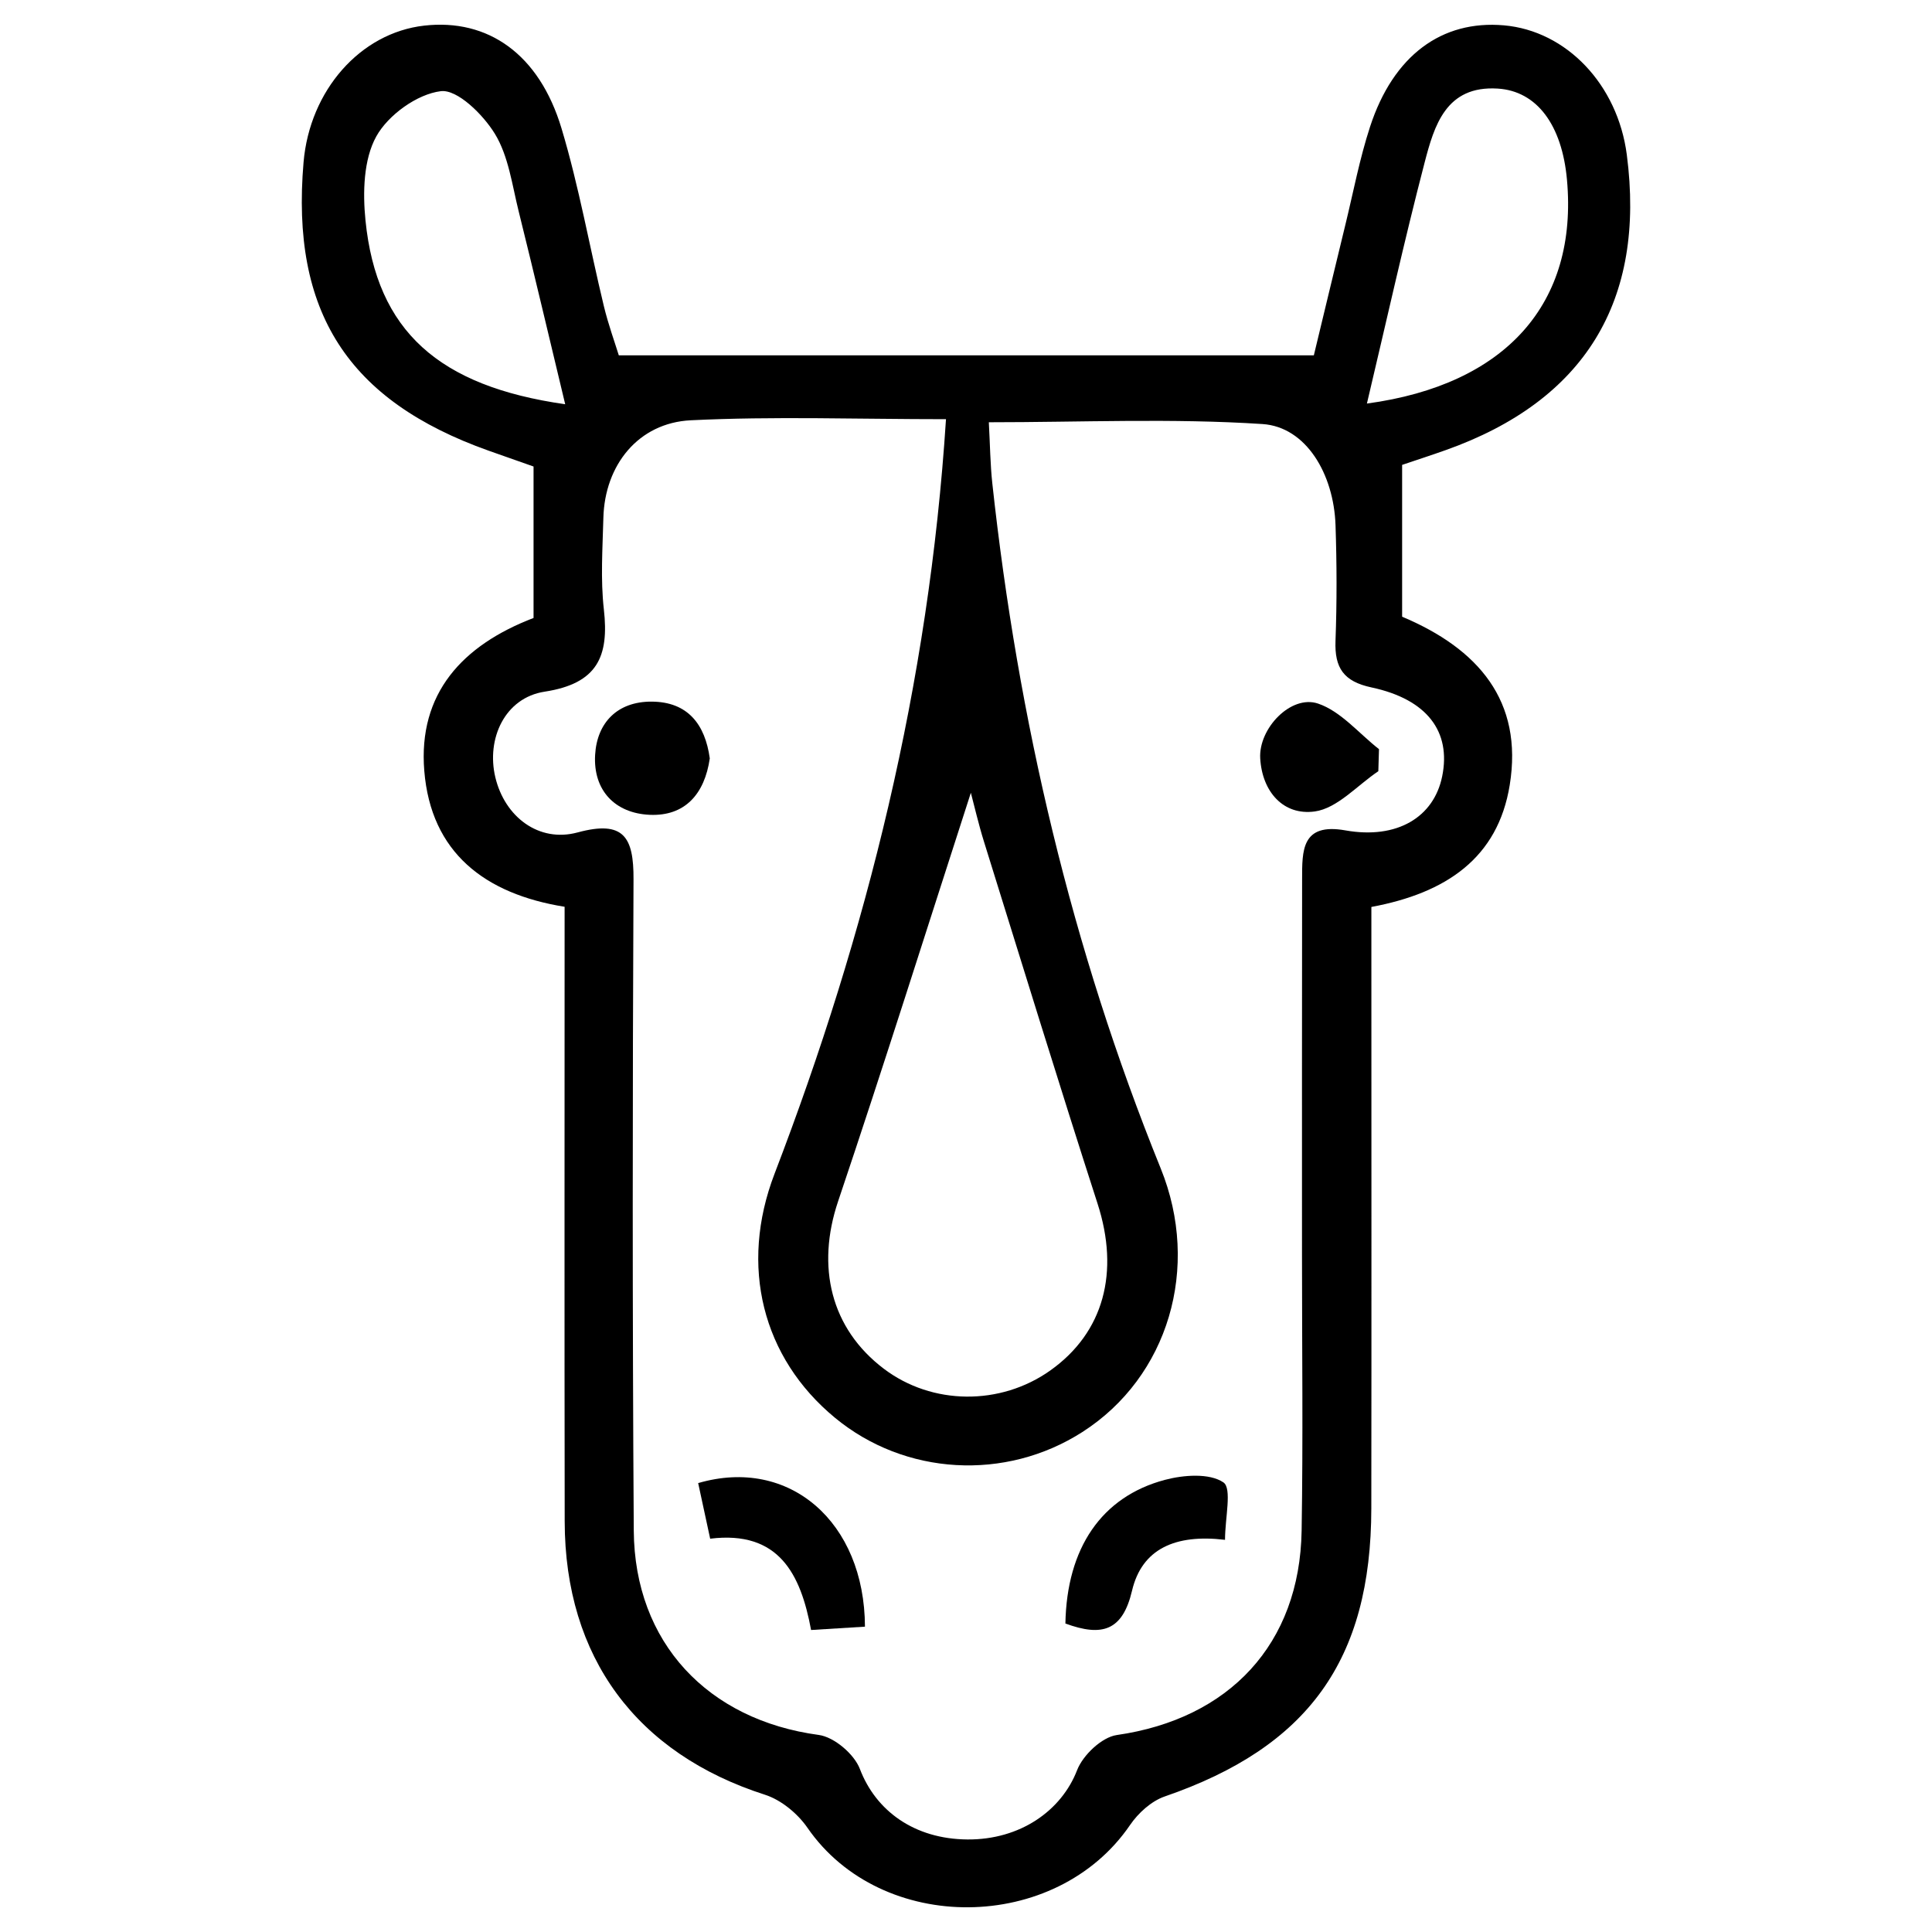 <?xml version="1.0" encoding="utf-8"?>
<!-- Generator: Adobe Illustrator 16.0.0, SVG Export Plug-In . SVG Version: 6.00 Build 0)  -->
<!DOCTYPE svg PUBLIC "-//W3C//DTD SVG 1.1//EN" "http://www.w3.org/Graphics/SVG/1.1/DTD/svg11.dtd">
<svg version="1.1" id="Layer_1" xmlns="http://www.w3.org/2000/svg" xmlns:xlink="http://www.w3.org/1999/xlink" x="0px" y="0px"
	 width="1000px" height="1000px" viewBox="0 0 1000 1000" enable-background="new 0 0 1000 1000" xml:space="preserve">
<g>
	<path fill-rule="evenodd" clip-rule="evenodd" d="M292.24,469.346c-41.293-6.626-69.189-28.036-72.635-70.383
		c-3.256-40.063,19.744-65.001,56.556-79.103c0-26.27,0-51.866,0-78.395c-7.813-2.752-15.543-5.45-23.257-8.192
		c-72.974-25.972-102.435-71.9-95.784-149.305c3.203-37.272,29.429-66.967,62.446-70.705c33.006-3.737,59.525,14.721,71.078,53.208
		c9.045,30.12,14.512,61.303,21.898,91.93c2.309,9.563,5.701,18.863,7.746,25.513c119.92,0,237.401,0,359.754,0
		c4.83-20.02,10.534-43.825,16.325-67.606c4.128-16.936,7.373-34.174,12.767-50.7c12.04-36.897,37.093-55.306,69.298-52.491
		c32.396,2.835,58.855,30.676,63.589,66.904c9.897,75.779-21.757,127.421-93.82,152.989c-7.731,2.742-15.538,5.274-22.465,7.616
		c0,26.694,0,52.237,0,78.581c39.427,16.589,62.745,43.596,55.697,87.114c-6.121,37.78-32.862,55.906-71.613,63.118
		c0,8.743,0,17.673,0,26.602c0,94.901,0.098,189.808-0.031,284.709c-0.107,78.634-32.791,123.557-106.94,149.104
		c-6.912,2.381-13.699,8.558-17.929,14.755c-38.363,56.208-128.725,56.901-166.976,1.449c-5.074-7.358-13.601-14.404-21.974-17.093
		c-66.438-21.317-103.576-71.031-103.686-141.512C292.116,681.793,292.24,576.133,292.24,469.346z M489.641,216.972
		c-45.965,0-89.127-1.552-132.105,0.566c-27.207,1.342-44.533,23.254-45.229,50.495c-0.404,15.804-1.52,31.788,0.252,47.402
		c2.764,24.386-3.311,38.371-30.645,42.571c-20.617,3.167-30.291,24.387-25.523,44.353c4.859,20.366,22.428,33.964,42.613,28.5
		c23.969-6.489,29.006,2.527,28.906,24.255c-0.518,112.359-0.598,224.728,0.132,337.087c0.378,58.116,38.419,98.087,95.761,105.807
		c7.953,1.068,18.343,9.919,21.264,17.585c8.248,21.653,28.119,36.306,55.696,36.511c27.238,0.205,48.624-14.853,56.74-35.857
		c3.001-7.772,12.784-17.082,20.549-18.194c58.222-8.349,94.704-47.061,95.67-105.733c0.78-47.427,0.186-94.877,0.192-142.317
		c0.008-64.924-0.044-129.847,0.057-194.765c0.021-14.789-0.449-29.495,22.415-25.43c26.602,4.728,45.779-6.714,50.095-28.012
		c4.68-23.069-7.74-39.83-36.616-45.987c-14.439-3.079-19.129-10.134-18.609-24.074c0.744-19.946,0.686-39.961,0.013-59.917
		c-0.896-26.436-15.233-50.856-37.812-52.33c-46.756-3.064-93.853-0.927-141.638-0.927c0.651,11.847,0.737,21.82,1.811,31.691
		c13.286,122.035,40.964,240.542,87.148,354.501c20.812,51.354,3.939,107.963-40.525,136.452
		c-39.855,25.538-91.881,22.542-128.087-7.377c-37.595-31.062-49.57-78.526-31.273-126.251
		C448.764,482.715,480.789,354.303,489.641,216.972z M502.512,410.341c-22.649,69.988-44.965,140.957-68.709,211.442
		c-11.4,33.847-3.855,65.845,23.693,86.704c24.926,18.873,60.312,19.224,86.164,0.844c27.739-19.717,35.883-50.861,24.436-86.323
		c-20.103-62.278-39.319-124.84-58.777-187.324C506.461,426.511,504.316,417.119,502.512,410.341z M292.546,209.238
		c-7.937-33.027-15.813-66.558-24.113-99.985c-3.376-13.603-5.233-28.46-12.284-40c-6.076-9.944-19.406-23.098-27.977-22.059
		c-12.252,1.488-27.251,12.315-33.404,23.41c-6.631,11.959-7.047,29.09-5.591,43.503
		C194.966,171.419,227.182,199.934,292.546,209.238z M707.511,208.882c72.037-9.734,109.331-51.905,103.549-115.877
		c-2.554-28.261-15.522-45.894-35.843-47.153c-26.794-1.664-32.847,19.117-37.87,38.409
		C726.723,125.057,717.62,166.248,707.511,208.882z"/>
	<path fill-rule="evenodd" clip-rule="evenodd" d="M367.581,796.426c-2.229-10.339-4.243-19.663-6.209-28.783
		c47.227-13.778,86.136,20.166,86.326,74.316c-8.707,0.541-17.546,1.088-27.885,1.727
		C414.451,814.747,403.15,792.049,367.581,796.426z"/>
	<path fill-rule="evenodd" clip-rule="evenodd" d="M551.45,840.329c0.7-38.995,18.666-65.606,51.459-74.345
		c9.695-2.581,23.076-3.592,30.308,1.288c4.562,3.083,0.852,18.419,0.852,29.743c-25.729-3.093-43.033,4.675-48.127,26.31
		C581.045,844.105,570.484,847.326,551.45,840.329z"/>
	<path fill-rule="evenodd" clip-rule="evenodd" d="M367.383,392.537c-2.661,18.429-12.832,29.997-31.051,29.212
		c-17.978-0.776-29.354-12.627-28.3-31.008c0.959-16.736,11.581-27.636,29.163-27.582
		C356.057,363.213,364.973,374.991,367.383,392.537z"/>
	<path fill-rule="evenodd" clip-rule="evenodd" d="M713.422,399.178c-10.928,7.318-21.225,19.239-32.931,20.834
		c-16.188,2.21-27.177-10.158-28.204-27.446c-0.922-15.54,15.938-33.105,29.905-28.407c11.829,3.981,21.144,15.443,31.57,23.596
		C713.648,391.561,713.536,395.372,713.422,399.178z"/>
</g>
</svg>
